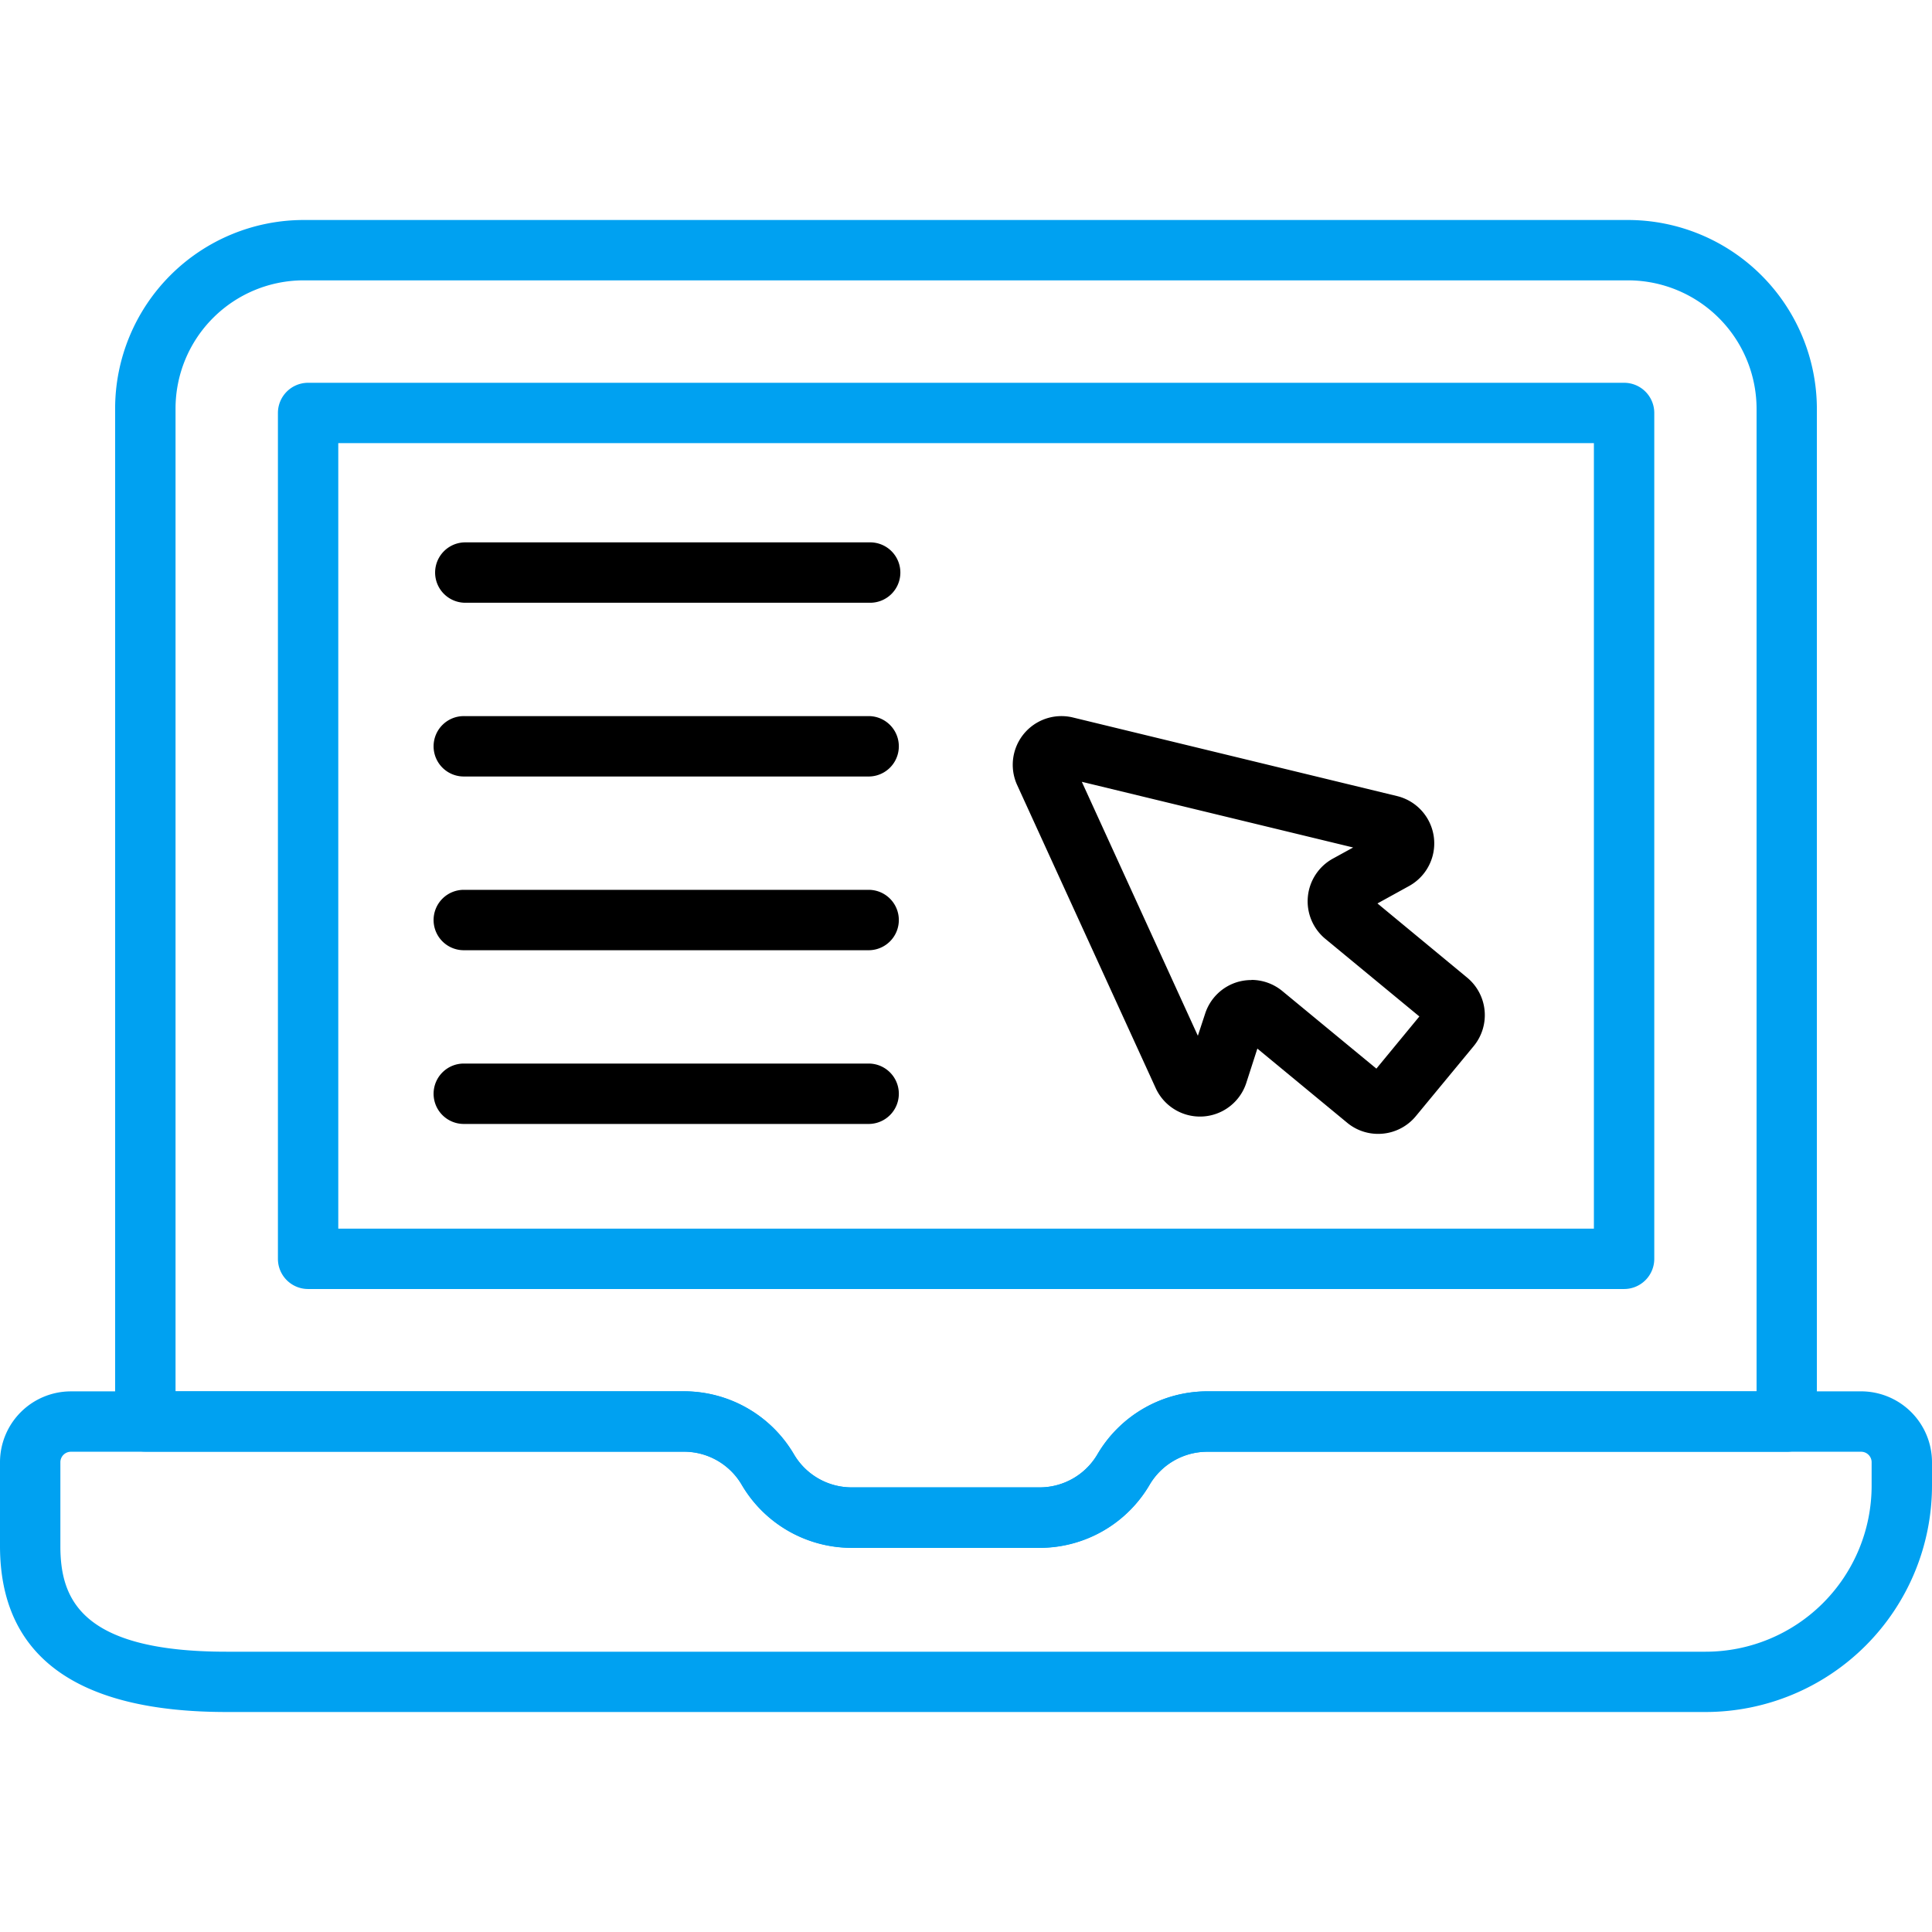 <?xml version="1.0" encoding="UTF-8"?>
<svg xmlns="http://www.w3.org/2000/svg" xmlns:xlink="http://www.w3.org/1999/xlink" width="100" height="100" viewBox="0 0 100 100">
  <defs>
    <clipPath id="clip-path">
      <rect id="Rectangle_10209" data-name="Rectangle 10209" width="100" height="100" transform="translate(15 159)" fill="#fff" stroke="#707070" stroke-width="1"></rect>
    </clipPath>
  </defs>
  <g id="Mask_Group_3077" data-name="Mask Group 3077" transform="translate(-15 -159)" clip-path="url(#clip-path)">
    <g id="Group_47159" data-name="Group 47159" transform="translate(11.875 155.875)">
      <g id="Group_47165" data-name="Group 47165">
        <g id="Group_47160" data-name="Group 47160">
          <g id="Group_47159-2" data-name="Group 47159">
            <path id="Path_75240" data-name="Path 75240" d="M56.945,83.237H47.2a6.6,6.6,0,0,1-5.68-3.258,3.466,3.466,0,0,0-2.983-1.719H10.647A1.562,1.562,0,0,1,9.084,76.7V24.267a9.766,9.766,0,0,1,9.755-9.755h68.55a9.788,9.788,0,0,1,9.777,9.775V76.7A1.562,1.562,0,0,1,95.6,78.267h-30a3.466,3.466,0,0,0-2.981,1.719A6.6,6.6,0,0,1,56.945,83.237Zm-44.736-8.1H38.538A6.6,6.6,0,0,1,44.219,78.4,3.467,3.467,0,0,0,47.2,80.112h9.745A3.469,3.469,0,0,0,59.928,78.4a6.6,6.6,0,0,1,5.68-3.259H94.045V24.286a6.658,6.658,0,0,0-6.652-6.65H18.841a6.637,6.637,0,0,0-6.63,6.63V75.142Z" fill="#00a1f1"></path>
          </g>
        </g>
        <g id="Group_47162" data-name="Group 47162">
          <g id="Group_47161" data-name="Group 47161">
            <path id="Path_75241" data-name="Path 75241" d="M87.18,69.844H19.072a1.562,1.562,0,0,1-1.562-1.562V24.5a1.563,1.563,0,0,1,1.563-1.562H87.188A1.562,1.562,0,0,1,88.75,24.5V68.281a1.562,1.562,0,0,1-1.57,1.563ZM20.634,66.719H85.625V26.061H20.634Z" fill="#00a1f1"></path>
          </g>
        </g>
        <g id="Group_47164" data-name="Group 47164">
          <g id="Group_47163" data-name="Group 47163">
            <path id="Path_75242" data-name="Path 75242" d="M91.406,91.738H14.844c-7.773,0-11.719-2.891-11.719-8.594V78.811a3.672,3.672,0,0,1,3.669-3.669H38.537A6.6,6.6,0,0,1,44.219,78.4,3.467,3.467,0,0,0,47.2,80.112h9.745A3.469,3.469,0,0,0,59.928,78.4a6.6,6.6,0,0,1,5.68-3.259H99.456a3.672,3.672,0,0,1,3.669,3.669v1.213A11.727,11.727,0,0,1,91.406,91.738ZM6.794,78.267a.545.545,0,0,0-.544.544v4.337c0,2.7,1.02,5.469,8.594,5.469H91.406A8.594,8.594,0,0,0,100,80.023V78.811a.544.544,0,0,0-.544-.544H65.606a3.466,3.466,0,0,0-2.981,1.719,6.6,6.6,0,0,1-5.68,3.258H47.2a6.6,6.6,0,0,1-5.68-3.258,3.466,3.466,0,0,0-2.983-1.719Z" fill="#00a1f1"></path>
          </g>
        </g>
      </g>
      <g id="Group_47167" data-name="Group 47167">
        <g id="Group_47166" data-name="Group 47166">
          <path id="Path_75243" data-name="Path 75243" d="M74.453,61.814a2.5,2.5,0,0,1-1.6-.577L68.206,57.4l-.572,1.773a2.52,2.52,0,0,1-4.688.277L55.775,43.763a2.52,2.52,0,0,1,2.889-3.5L75.43,44.328a2.52,2.52,0,0,1,.625,4.659l-1.633.9,4.641,3.838a2.52,2.52,0,0,1,.337,3.55L76.406,60.9A2.522,2.522,0,0,1,74.453,61.814ZM67.9,53.845a2.52,2.52,0,0,1,1.6.578l4.866,4.014,2.225-2.7-4.866-4.016a2.522,2.522,0,0,1,.391-4.155l1.048-.575-14.044-3.4,6.006,13.145L65.5,55.6a2.517,2.517,0,0,1,1.684-1.648,2.559,2.559,0,0,1,.716-.1Zm9.162,2.28ZM74.539,46.25Z"></path>
        </g>
      </g>
      <g id="Group_47169" data-name="Group 47169">
        <g id="Group_47168" data-name="Group 47168">
          <path id="Path_75244" data-name="Path 75244" d="M48.125,34.323H27.17a1.563,1.563,0,0,1,0-3.125H48.125a1.563,1.563,0,1,1,0,3.125Z"></path>
        </g>
      </g>
      <g id="Group_47171" data-name="Group 47171">
        <g id="Group_47170" data-name="Group 47170">
          <path id="Path_75245" data-name="Path 75245" d="M48.125,43.316H27.17a1.563,1.563,0,1,1,0-3.125H48.125a1.563,1.563,0,0,1,0,3.125Z"></path>
        </g>
      </g>
      <g id="Group_47173" data-name="Group 47173">
        <g id="Group_47172" data-name="Group 47172">
          <path id="Path_75246" data-name="Path 75246" d="M48.125,52.308H27.17a1.563,1.563,0,1,1,0-3.125H48.125a1.563,1.563,0,0,1,0,3.125Z"></path>
        </g>
      </g>
      <g id="Group_47175" data-name="Group 47175">
        <g id="Group_47174" data-name="Group 47174">
          <path id="Path_75247" data-name="Path 75247" d="M48.125,61.3H27.17a1.563,1.563,0,1,1,0-3.125H48.125a1.563,1.563,0,0,1,0,3.125Z"></path>
        </g>
      </g>
    </g>
  </g>
</svg>

